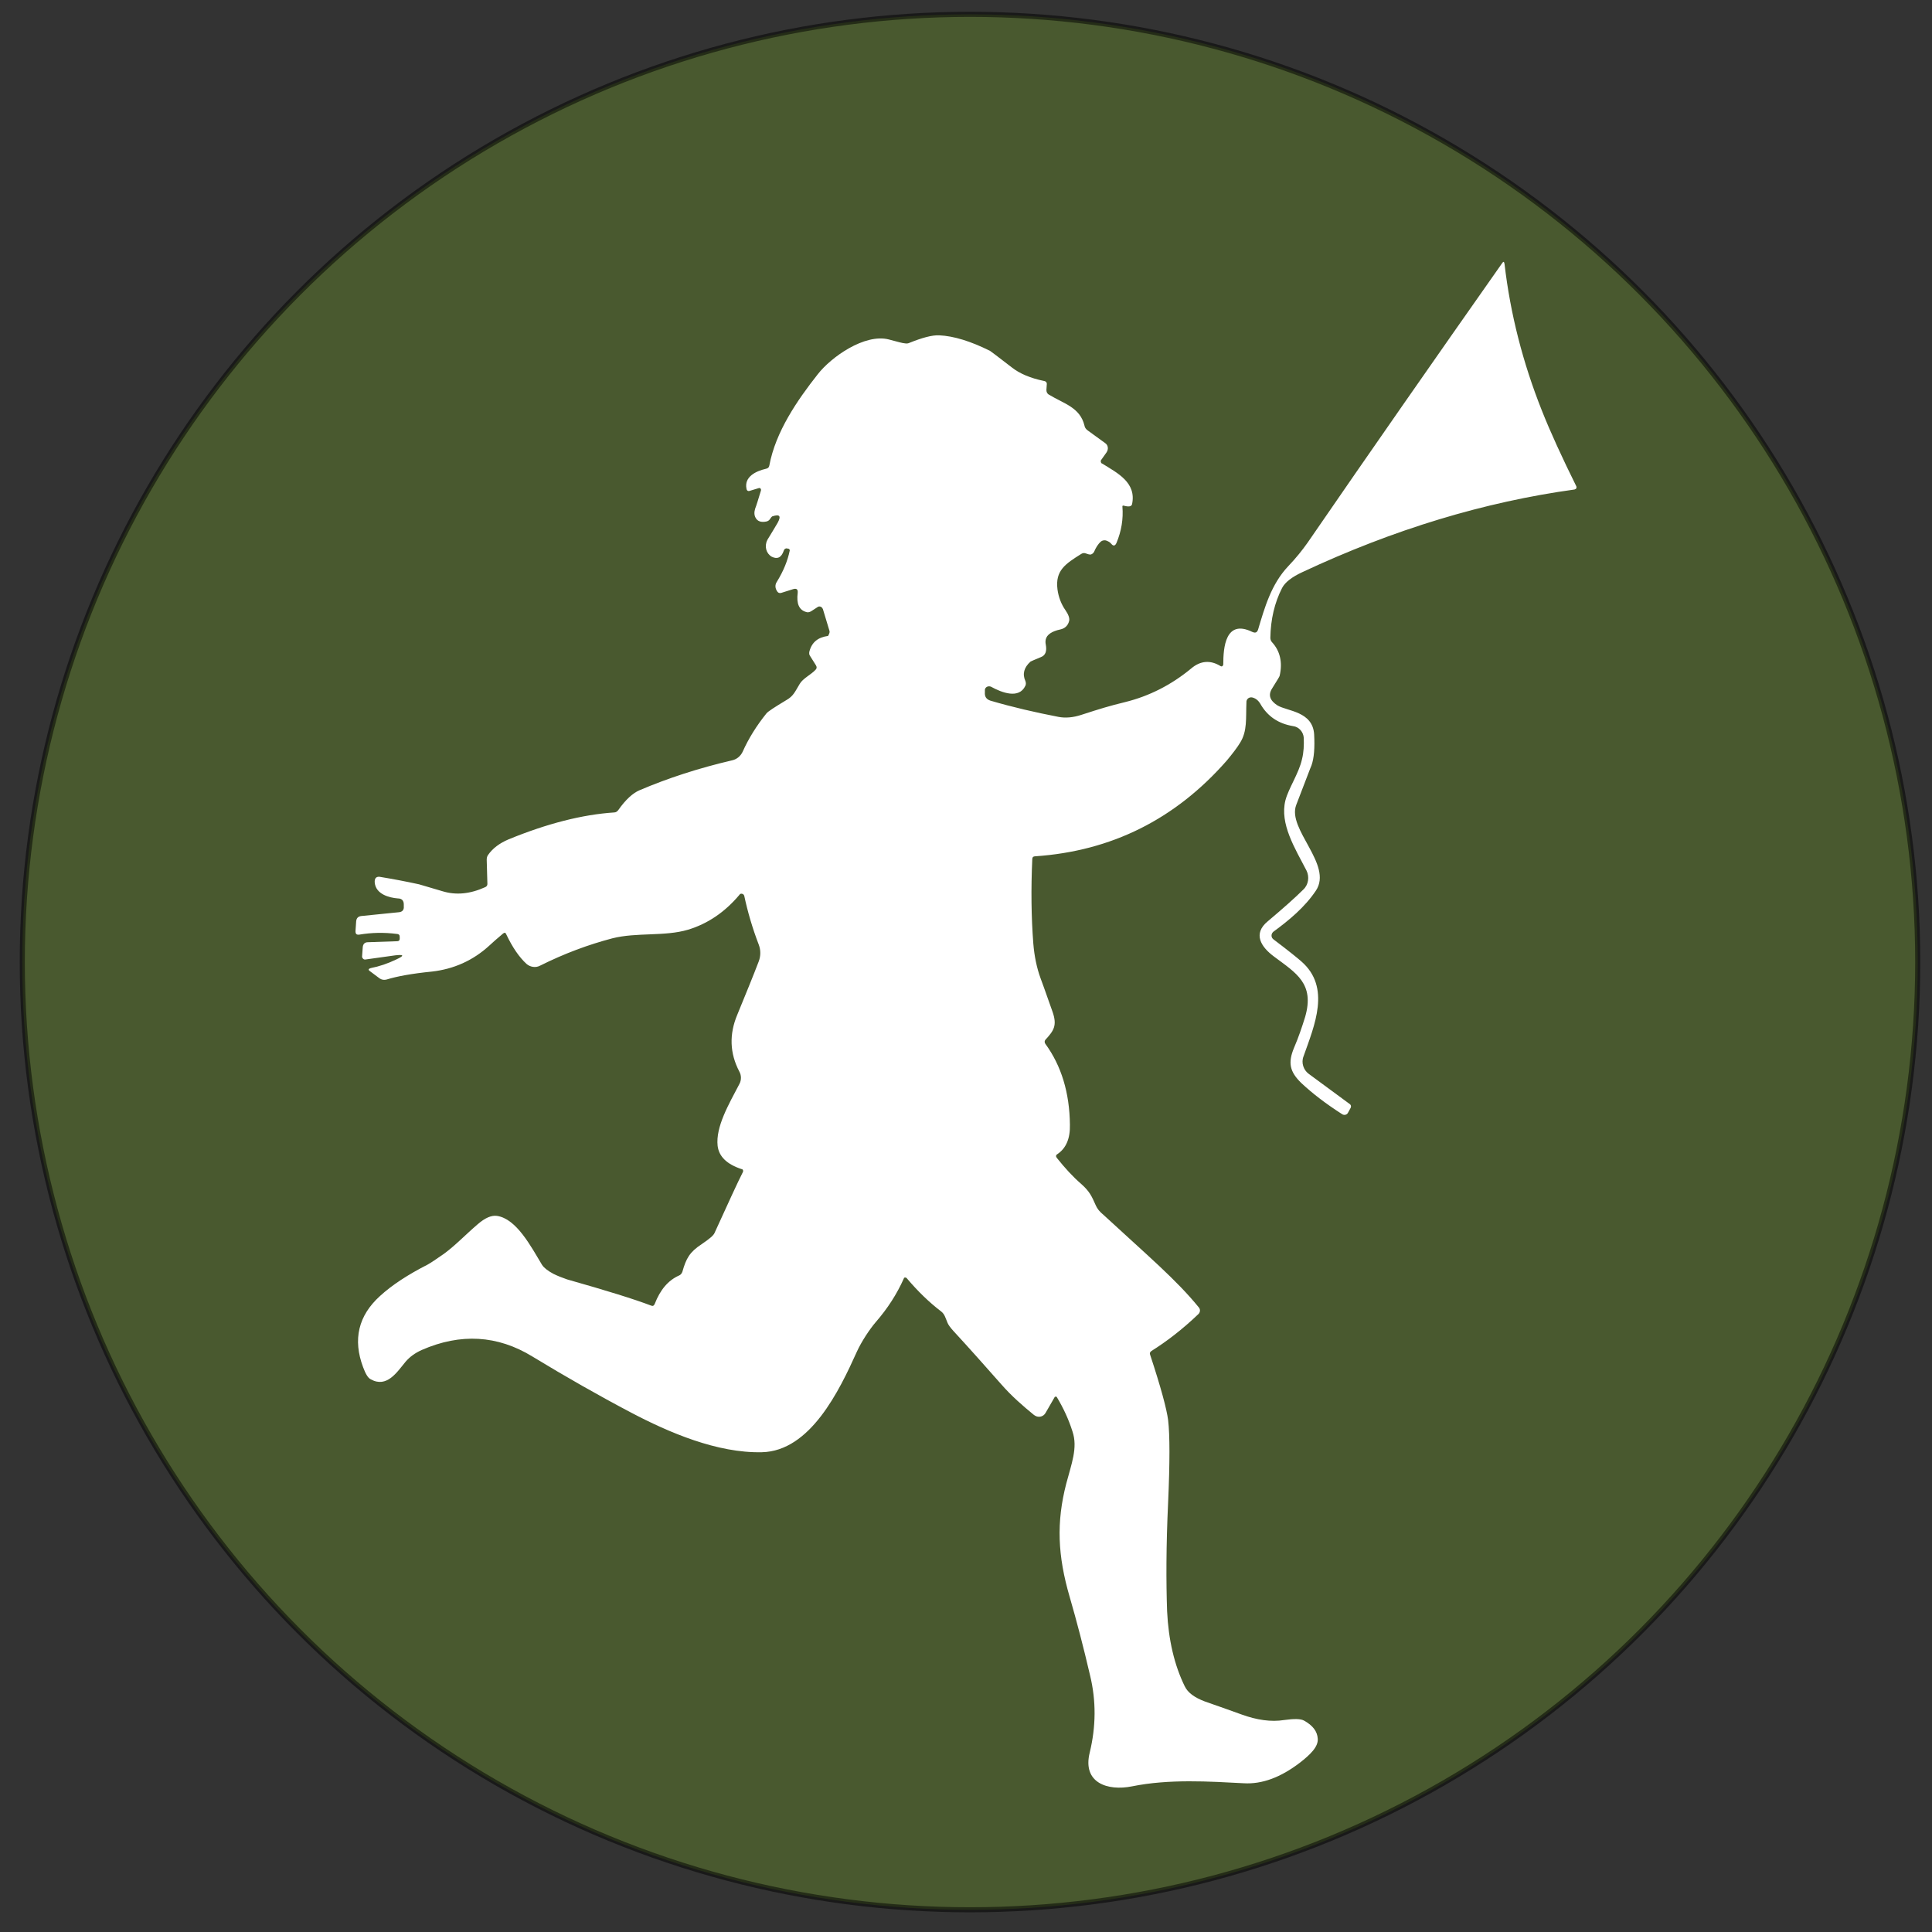 <?xml version="1.0" encoding="UTF-8"?> <svg xmlns="http://www.w3.org/2000/svg" xmlns:xlink="http://www.w3.org/1999/xlink" version="1.1" id="Слой_1" x="0px" y="0px" viewBox="0 0 284.46 284.46" style="enable-background:new 0 0 284.46 284.46;" xml:space="preserve"><rect x="0" y="0" width="284.46" height="284.46" fill="#333333" stroke="none"/> <style type="text/css"> .st0{opacity:0.5;fill:#60812C;stroke:#000000;stroke-width:0.75;stroke-miterlimit:10;} .st1{fill:#FFFFFF;} </style> <circle class="st0" cx="142.82" cy="141.65" r="139.54"></circle> <path class="st1" d="M122.13,92.89l-0.97-3.21c-0.1-0.25-0.36-0.46-0.66-0.36c-0.05,0-0.1,0.05-0.1,0.05L119.43,90 c-0.26,0.15-0.51,0.2-0.76,0.1c-1.02-0.3-1.42-1.22-1.22-2.8c0.05-0.51-0.15-0.71-0.66-0.56l-1.78,0.56c-0.26,0.05-0.41,0-0.56-0.2 c-0.36-0.51-0.36-1.02-0.05-1.47c0.97-1.58,1.58-3.1,1.88-4.58c0-0.1-0.05-0.2-0.15-0.25l-0.26-0.05c-0.2-0.05-0.41,0.1-0.46,0.3 c-0.36,1.07-0.96,1.32-1.78,0.92c-0.81-0.46-1.12-1.53-0.66-2.44c0-0.05,0.05-0.05,0.05-0.1c0.46-0.76,0.97-1.58,1.47-2.44 c0.56-1.02,0.31-1.32-0.76-0.97c-0.05,0-0.2,0.15-0.36,0.41c-0.15,0.2-0.3,0.31-0.56,0.36c-0.76,0.15-1.27-0.05-1.53-0.51 c-0.25-0.41-0.25-0.86-0.1-1.37c0.2-0.51,0.46-1.37,0.86-2.69c0.05-0.15-0.05-0.31-0.15-0.36c-0.05,0-0.1,0-0.15,0l-1.32,0.4 c-0.26,0.1-0.46,0-0.51-0.3c-0.36-1.73,1.32-2.59,2.9-2.95c0.26-0.05,0.41-0.2,0.46-0.46c0.92-4.98,4.12-9.62,7.12-13.43 c1.98-2.55,6.92-6.05,10.48-5.14c1.32,0.36,2.09,0.56,2.29,0.56c0.26,0.05,0.51,0.05,0.71-0.05c1.88-0.76,3.36-1.17,4.42-1.12 c2.14,0.1,4.63,0.87,7.48,2.29c0.1,0.05,1.17,0.87,3.21,2.44c1.17,0.92,2.75,1.58,4.73,1.99c0.31,0.05,0.46,0.25,0.41,0.56 l-0.05,0.76c0,0.3,0.1,0.51,0.31,0.66c2.24,1.37,4.63,1.88,5.29,4.58c0.05,0.3,0.2,0.51,0.46,0.71l2.59,1.88 c0.46,0.3,0.51,0.92,0.2,1.37l-0.76,1.07c-0.15,0.15-0.1,0.41,0.05,0.56c0,0,0,0,0.05,0c2.29,1.42,5.09,2.8,4.42,6 c-0.1,0.36-0.51,0.41-1.27,0.2c-0.05,0-0.15,0-0.15,0.1v0.05c0.15,1.83-0.15,3.61-0.87,5.34c-0.2,0.46-0.46,0.51-0.76,0.15 c-0.2-0.26-0.51-0.41-0.81-0.51c-0.26-0.05-0.51,0-0.71,0.15c-0.46,0.4-0.76,0.92-1.02,1.52c-0.1,0.2-0.3,0.36-0.51,0.41 c-0.2,0-0.41-0.05-0.66-0.15c-0.25-0.1-0.46-0.1-0.71,0.05c-2.34,1.47-3.87,2.44-3.51,5.24c0.15,1.12,0.56,2.19,1.17,3.05 c0.46,0.66,0.61,1.17,0.56,1.52c-0.15,0.71-0.61,1.17-1.32,1.32c-1.22,0.26-1.99,0.76-2.14,1.48c-0.05,0.25-0.05,0.46,0,0.71 c0.2,1.02-0.05,1.63-0.71,1.88c-0.97,0.41-1.47,0.61-1.53,0.66c-0.97,0.87-1.22,1.83-0.76,2.85c0.1,0.26,0.1,0.51,0,0.71 c-0.92,1.99-3.46,1.02-5.04,0.15c-0.31-0.15-0.71-0.05-0.87,0.26c-0.05,0.1-0.05,0.15-0.05,0.26v0.3c-0.05,0.61,0.2,1.02,0.81,1.22 c3.26,0.96,6.61,1.73,10.02,2.39c1.02,0.2,2.19,0.1,3.41-0.31c2.85-0.92,3.97-1.27,6.46-1.88c3.46-0.86,6.72-2.49,9.67-4.93 c1.37-1.17,2.85-1.27,4.32-0.36c0.15,0.1,0.3,0.05,0.36-0.1c0.05-0.05,0.05-0.1,0.05-0.15c0-2.44,0.3-6.71,4.27-4.78 c0.46,0.2,0.71,0.1,0.86-0.36c0.97-3.25,1.93-6.66,4.43-9.31c1.17-1.22,2.09-2.39,2.85-3.46c9.2-13.38,18.77-27.11,28.64-41.15 c0.2-0.31,0.3-0.26,0.36,0.1c0.86,7.38,2.7,14.55,5.49,21.57c1.27,3.21,3,6.97,5.09,11.19c0.05,0.15,0,0.36-0.15,0.4 c-0.05,0-0.05,0-0.1,0.05c-13.28,1.83-26.6,5.85-40.08,12.16c-1.53,0.71-2.55,1.48-3,2.34c-1.12,2.19-1.68,4.63-1.73,7.33 c0,0.26,0.1,0.51,0.25,0.66c1.17,1.27,1.58,2.95,1.12,4.94c0,0.1-0.4,0.71-1.12,1.88c-0.61,0.97-0.3,1.78,0.81,2.49 c1.47,0.86,5.19,0.86,5.39,4.27c0.1,1.93,0,3.46-0.4,4.58c-0.05,0.05-0.76,1.98-2.24,5.8c-1.37,3.56,5.44,8.8,2.9,12.61 c-1.63,2.44-3.97,4.38-6.26,6.05c-0.3,0.26-0.36,0.66-0.15,0.97c0.05,0.05,0.1,0.1,0.15,0.15c2.29,1.73,3.66,2.85,4.12,3.26 c4.38,3.82,1.93,9.41,0.31,13.99c-0.36,0.92,0,1.99,0.76,2.55l6,4.42c0.25,0.15,0.3,0.41,0.15,0.66l-0.36,0.66 c-0.15,0.31-0.56,0.41-0.87,0.2c-2.39-1.53-4.37-3.05-6-4.58c-1.73-1.68-1.98-3-1.07-5.19c0.66-1.53,1.17-3.05,1.63-4.53 c1.43-4.93-1.32-6.46-4.58-8.9c-1.93-1.43-3.15-3.36-0.92-5.19c2.29-1.93,4.07-3.51,5.24-4.68c0.76-0.71,0.92-1.88,0.46-2.8 c-1.68-3.25-3.97-6.87-3.1-10.33c0.46-1.78,1.98-3.97,2.44-6.05c0.26-1.02,0.3-2.08,0.26-3.15c-0.05-0.86-0.71-1.63-1.58-1.73 c-2.14-0.36-3.76-1.42-4.83-3.31c-0.31-0.51-0.71-0.81-1.22-0.92c-0.41-0.05-0.76,0.2-0.81,0.61c0,0.05,0,0.05,0,0.1 c-0.1,2.39,0.15,4.22-0.92,5.95c-0.46,0.76-1.17,1.68-1.98,2.65c-7.58,8.65-16.99,13.33-28.23,14.09c-0.25,0-0.4,0.15-0.4,0.41 c-0.2,4.38-0.15,8.55,0.15,12.41c0.15,1.88,0.51,3.61,1.07,5.14c0.1,0.25,0.71,1.93,1.78,4.98c0.66,1.93,0.2,2.7-1.02,4.02 c-0.2,0.2-0.2,0.46-0.05,0.66c2.34,3.21,3.56,7.17,3.61,11.9c0.05,2.03-0.56,3.46-1.83,4.32c-0.26,0.15-0.26,0.36-0.1,0.56 c1.22,1.53,2.39,2.8,3.56,3.81c1.27,1.12,1.58,1.83,2.19,3.21c0.2,0.46,0.56,0.92,1.12,1.37c6.61,6.1,10.73,9.56,14.04,13.63 c0.26,0.31,0.2,0.71-0.05,0.97c-2.39,2.29-4.73,4.07-6.92,5.44c-0.2,0.15-0.3,0.3-0.2,0.56c1.58,4.78,2.44,7.99,2.65,9.62 c0.26,2.19,0.26,6.26,0,12.11c-0.3,6.41-0.3,11.75-0.15,16.03c0.2,4.22,1.07,7.94,2.59,11.04c0.46,0.97,1.47,1.68,2.95,2.24 c2.44,0.87,4.22,1.47,5.44,1.93c2.24,0.81,4.32,1.12,6.26,0.81c1.47-0.2,2.44-0.2,2.95,0.1c1.27,0.71,1.93,1.58,1.99,2.65 c0.1,1.22-1.17,2.39-2.6,3.51c-2.85,2.19-5.6,3.21-8.29,3.05c-5.04-0.26-10.99-0.66-16.48,0.46c-3.56,0.71-7.32-0.51-6.2-4.99 c0.92-3.82,0.96-7.58,0.05-11.34c-0.97-4.17-1.98-8.04-3-11.55c-1.78-6.1-1.98-10.99-0.51-16.69c0.76-2.9,1.73-5.29,0.92-7.68 c-0.56-1.78-1.32-3.41-2.29-5.04c-0.05-0.1-0.2-0.15-0.3-0.05c-0.05,0-0.05,0.05-0.05,0.05l-1.32,2.29c-0.3,0.56-1.02,0.76-1.58,0.4 c-0.05-0.05-0.1-0.05-0.15-0.1c-1.68-1.37-3.31-2.8-4.78-4.48c-2.34-2.65-4.68-5.29-7.07-7.88c-0.46-0.51-0.76-0.92-0.87-1.22 c-0.3-0.71-0.41-1.27-0.97-1.68c-1.73-1.32-3.41-2.95-5.04-4.88c-0.1-0.1-0.25-0.1-0.36-0.05c-0.05,0.05-0.05,0.05-0.05,0.1 c-1.02,2.29-2.39,4.42-4.12,6.41c-0.92,1.07-2.13,2.9-2.8,4.38c-2.59,5.75-6.87,14.65-13.99,14.8c-6.56,0.15-13.68-2.9-19.28-5.85 c-4.73-2.49-9.56-5.24-14.5-8.24c-5.14-3.15-10.58-3.46-16.28-0.97c-1.02,0.46-1.78,1.02-2.39,1.73c-1.27,1.53-2.75,3.92-5.14,2.59 c-0.41-0.2-0.76-0.81-1.12-1.78c-1.53-4.07-0.71-7.58,2.49-10.48c1.78-1.63,4.12-3.15,7.02-4.63c0.46-0.26,1.22-0.76,2.39-1.58 c1.73-1.27,3.21-2.85,4.99-4.37c1.07-0.92,1.98-1.32,2.8-1.22c2.9,0.41,5.04,4.53,6.66,7.22c0.26,0.4,0.81,0.86,1.68,1.32 c0.61,0.3,1.27,0.56,1.99,0.81c5.75,1.63,9.87,2.9,12.41,3.87c0.25,0.1,0.4,0,0.51-0.26c0.81-2.09,1.98-3.46,3.56-4.17 c0.26-0.1,0.41-0.3,0.51-0.56c0.56-1.98,1.07-2.9,2.85-4.07c1.12-0.76,1.73-1.27,1.88-1.63c2.09-4.58,3.46-7.58,4.17-8.96 c0.1-0.15,0.05-0.41-0.15-0.46h-0.05c-2.14-0.71-3.31-1.83-3.51-3.41c-0.31-2.8,1.63-6.11,3.2-9.11c0.31-0.56,0.31-1.27,0-1.83 c-1.42-2.7-1.52-5.49-0.3-8.39c1.27-3.1,2.34-5.7,3.15-7.83c0.31-0.81,0.31-1.68,0-2.49c-0.92-2.39-1.63-4.83-2.13-7.17 c-0.05-0.2-0.26-0.36-0.51-0.3c-0.1,0-0.15,0.05-0.2,0.15c-2.13,2.54-4.68,4.27-7.58,5.14c-3.41,1.02-7.58,0.36-11.14,1.27 c-3.51,0.92-7.07,2.24-10.63,4.02c-0.66,0.36-1.47,0.2-1.99-0.25c-1.07-0.97-2.08-2.44-3-4.38c-0.1-0.26-0.25-0.26-0.46-0.1 c-0.92,0.76-1.58,1.37-2.03,1.78c-2.39,2.19-5.24,3.46-8.44,3.82c-3,0.3-5.19,0.71-6.67,1.17c-0.36,0.1-0.71,0.05-1.02-0.15 l-1.43-1.07c-0.3-0.2-0.25-0.36,0.1-0.46c1.27-0.25,2.49-0.66,3.76-1.27c1.22-0.56,1.17-0.76-0.15-0.61l-4.37,0.61 c-0.26,0.05-0.46-0.15-0.51-0.36c0-0.05,0-0.05,0-0.1l0.1-1.37c0.05-0.46,0.3-0.71,0.76-0.71l4.32-0.15c0.25,0,0.36-0.15,0.36-0.36 v-0.3c0-0.26-0.15-0.41-0.41-0.41c-1.93-0.25-3.76-0.2-5.54,0.1c-0.41,0.05-0.56-0.1-0.56-0.51l0.1-1.47 c0.05-0.46,0.3-0.71,0.76-0.76l5.54-0.56c0.51-0.05,0.76-0.36,0.71-0.86v-0.3c0-0.56-0.31-0.87-0.87-0.87 c-1.27-0.1-3.25-0.61-3.41-2.34c-0.05-0.66,0.26-0.97,0.92-0.81c1.83,0.3,3.71,0.66,5.6,1.07c0.05,0,1.17,0.36,3.46,1.02 c1.99,0.61,4.07,0.41,6.31-0.61c0.2-0.1,0.3-0.25,0.3-0.46l-0.1-3.56c0-0.26,0.05-0.51,0.2-0.71c0.66-0.96,1.68-1.73,3-2.29 c5.7-2.34,10.89-3.66,15.57-3.97c0.25,0,0.46-0.15,0.61-0.36c1.07-1.53,2.14-2.49,3.1-2.9c4.17-1.78,8.7-3.26,13.68-4.42 c0.66-0.15,1.22-0.61,1.53-1.27c0.86-1.93,2.03-3.81,3.51-5.65c0.26-0.3,1.22-0.92,2.9-1.93c1.07-0.61,1.27-1.22,1.98-2.39 c0.46-0.81,1.68-1.37,2.34-2.09c0.2-0.2,0.2-0.41,0.05-0.66l-0.86-1.37c-0.15-0.2-0.15-0.4-0.1-0.66c0.36-1.37,1.27-2.09,2.75-2.29 C122.13,93.25,122.18,93.1,122.13,92.89z"></path> </svg> 